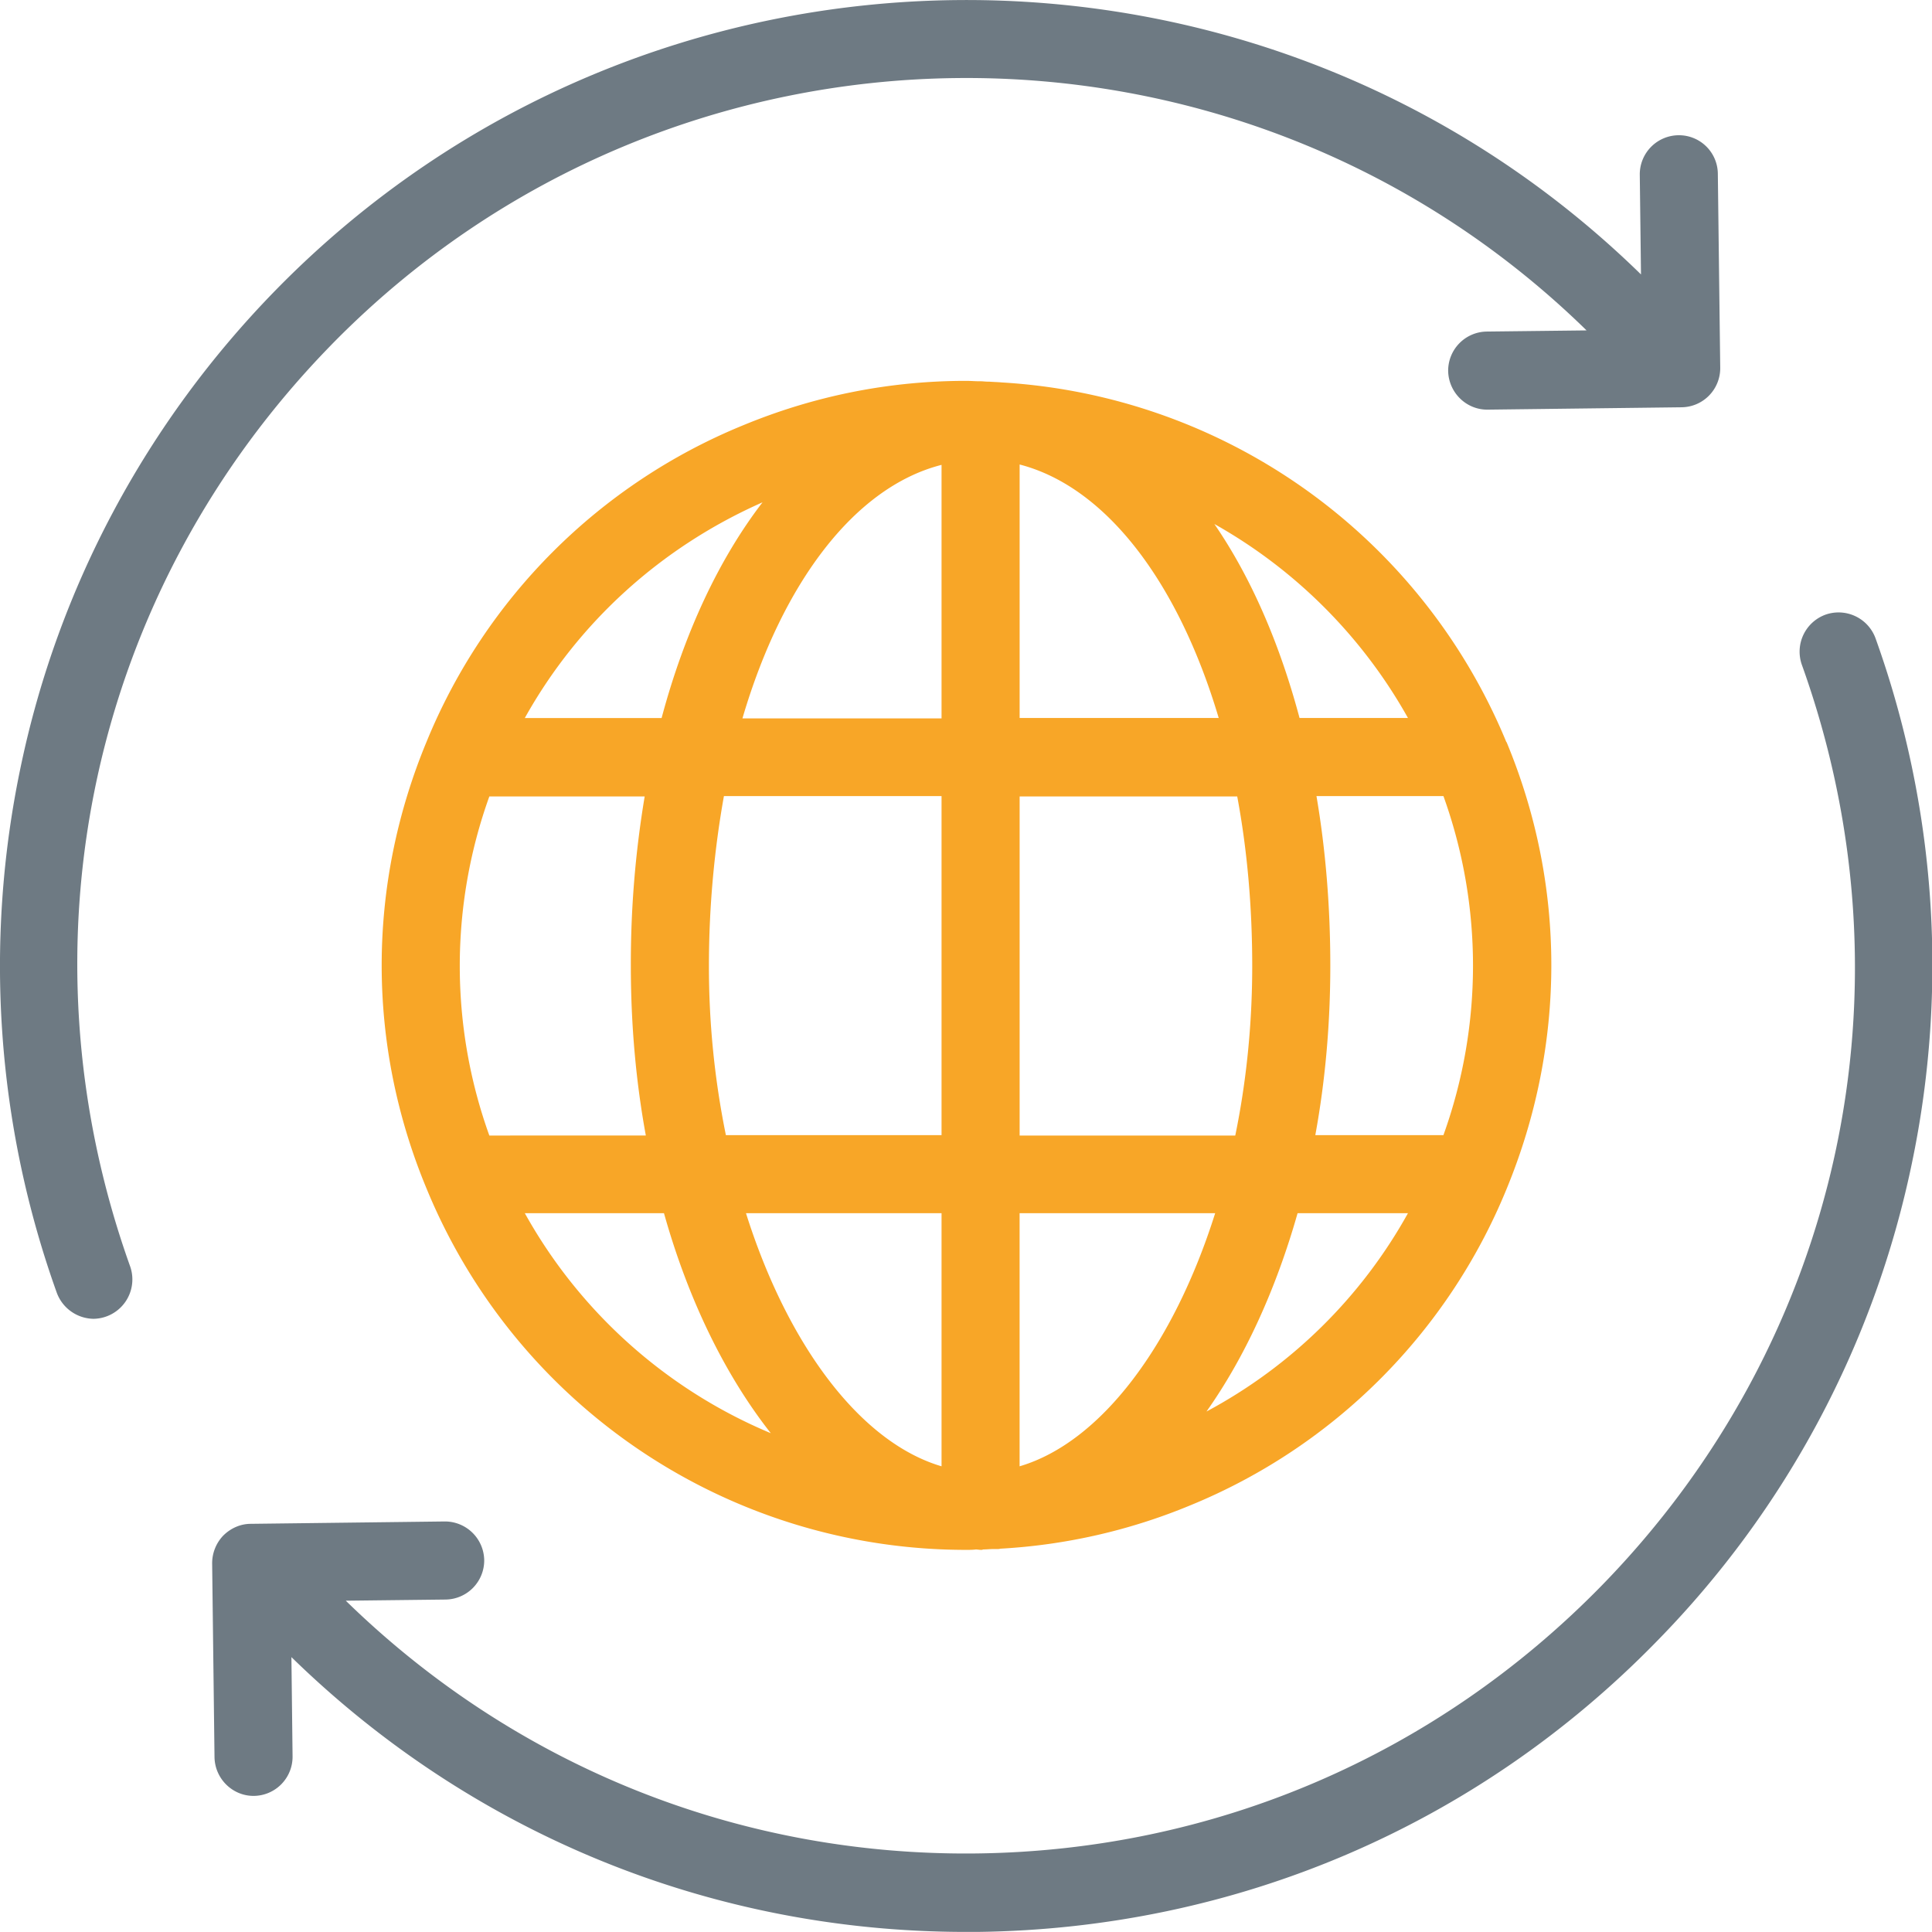 <svg xmlns="http://www.w3.org/2000/svg" width="67" height="67" viewBox="0 0 67 67">
    <g fill="none" fill-rule="evenodd">
        <path fill="#6E7A83" d="M11.486 11.963C23.354-.177 42.88-.41 55.021 11.458l-3.46.04a1.357 1.357 0 0 0-1.34 1.368c.015.738.616 1.34 1.354 1.34h.014l6.727-.082a1.356 1.356 0 0 0 1.34-1.367l-.083-6.727a1.348 1.348 0 0 0-1.367-1.34 1.357 1.357 0 0 0-1.34 1.367l.042 3.46C43.7-3.391 22.452-3.131 9.545 10.077 5.074 14.657 2.012 20.373.712 26.62A33.572 33.572 0 0 0 1.97 44.833a1.38 1.38 0 0 0 1.272.902 1.366 1.366 0 0 0 1.271-1.819C.507 32.72 3.173 20.469 11.486 11.964zM10.106 57.467c6.303 6.152 14.602 9.53 23.394 9.53h.396c8.956-.11 17.324-3.679 23.572-10.091a33.326 33.326 0 0 0 8.833-16.558 33.572 33.572 0 0 0-1.259-18.212 1.365 1.365 0 0 0-1.736-.82 1.366 1.366 0 0 0-.82 1.736c4.02 11.198 1.353 23.45-6.96 31.954-5.756 5.879-13.44 9.174-21.67 9.27-8.218.095-15.985-3.022-21.864-8.765l3.46-.04a1.357 1.357 0 0 0 1.34-1.368 1.363 1.363 0 0 0-1.354-1.34h-.013l-6.728.082c-.355 0-.697.15-.957.41a1.39 1.39 0 0 0-.383.958l.082 6.727c.014.738.616 1.34 1.354 1.34h.013a1.357 1.357 0 0 0 1.34-1.368l-.04-3.445z"/>
        <path fill="#F8A627" d="M52.232 25.718a20.219 20.219 0 0 0-17.488-12.455c-.137-.014-.287-.014-.438-.028h-.055c-.081 0-.163-.013-.245-.013h-.042c-.15 0-.3-.014-.464-.014-2.667 0-5.265.52-7.74 1.545a20.067 20.067 0 0 0-10.965 10.965c-2.078 5.005-2.078 10.515 0 15.506a20.219 20.219 0 0 0 18.732 12.524c.11 0 .205 0 .314-.014.055 0 .123.014.178.014.027 0 .055 0 .069-.014.123 0 .232-.014.355-.014h.137c.04 0 .068 0 .11-.013a20.075 20.075 0 0 0 6.59-1.504 20.058 20.058 0 0 0 10.965-10.966c2.065-5.004 2.078-10.514 0-15.505-.013 0-.013 0-.013-.014 0 .014 0 .014 0 0zM26.444 17.42c-1.503 1.955-2.707 4.512-3.5 7.48H18.2c1.846-3.31 4.717-5.921 8.244-7.48zm-9.475 10.2h5.388a35.06 35.06 0 0 0-.48 5.879c0 2.038.178 4.02.52 5.88H16.97a17.367 17.367 0 0 1 0-11.759zm1.23 14.452h4.827c.848 3.022 2.133 5.633 3.705 7.63a17.473 17.473 0 0 1-8.531-7.63zm14.453 8.778c-2.83-.834-5.346-4.225-6.782-8.778h6.782v8.778zm0-11.485h-7.479a29.227 29.227 0 0 1-.588-5.88c0-2.064.192-4.047.52-5.878h7.547v11.758zm0-14.452h-6.905c1.381-4.704 3.897-8.026 6.905-8.792v8.792zm16.175-.014h-3.76c-.697-2.611-1.695-4.895-2.954-6.727a17.53 17.53 0 0 1 6.714 6.727zm-13.468-8.791c3.008.779 5.51 4.101 6.905 8.791H35.36v-8.791zm0 11.512h7.547c.342 1.832.52 3.801.52 5.879 0 2.038-.205 4.02-.588 5.88H35.36V27.619zm0 23.23v-8.778h6.782c-1.436 4.553-3.951 7.944-6.782 8.778zm6.481-1.9c1.326-1.874 2.406-4.225 3.159-6.878h3.828a17.346 17.346 0 0 1-6.987 6.878zm8.217-9.585h-4.443c.341-1.86.52-3.828.52-5.88 0-2.064-.165-4.033-.48-5.878h4.403a17.365 17.365 0 0 1 0 11.758z"/>
    </g>
</svg>
